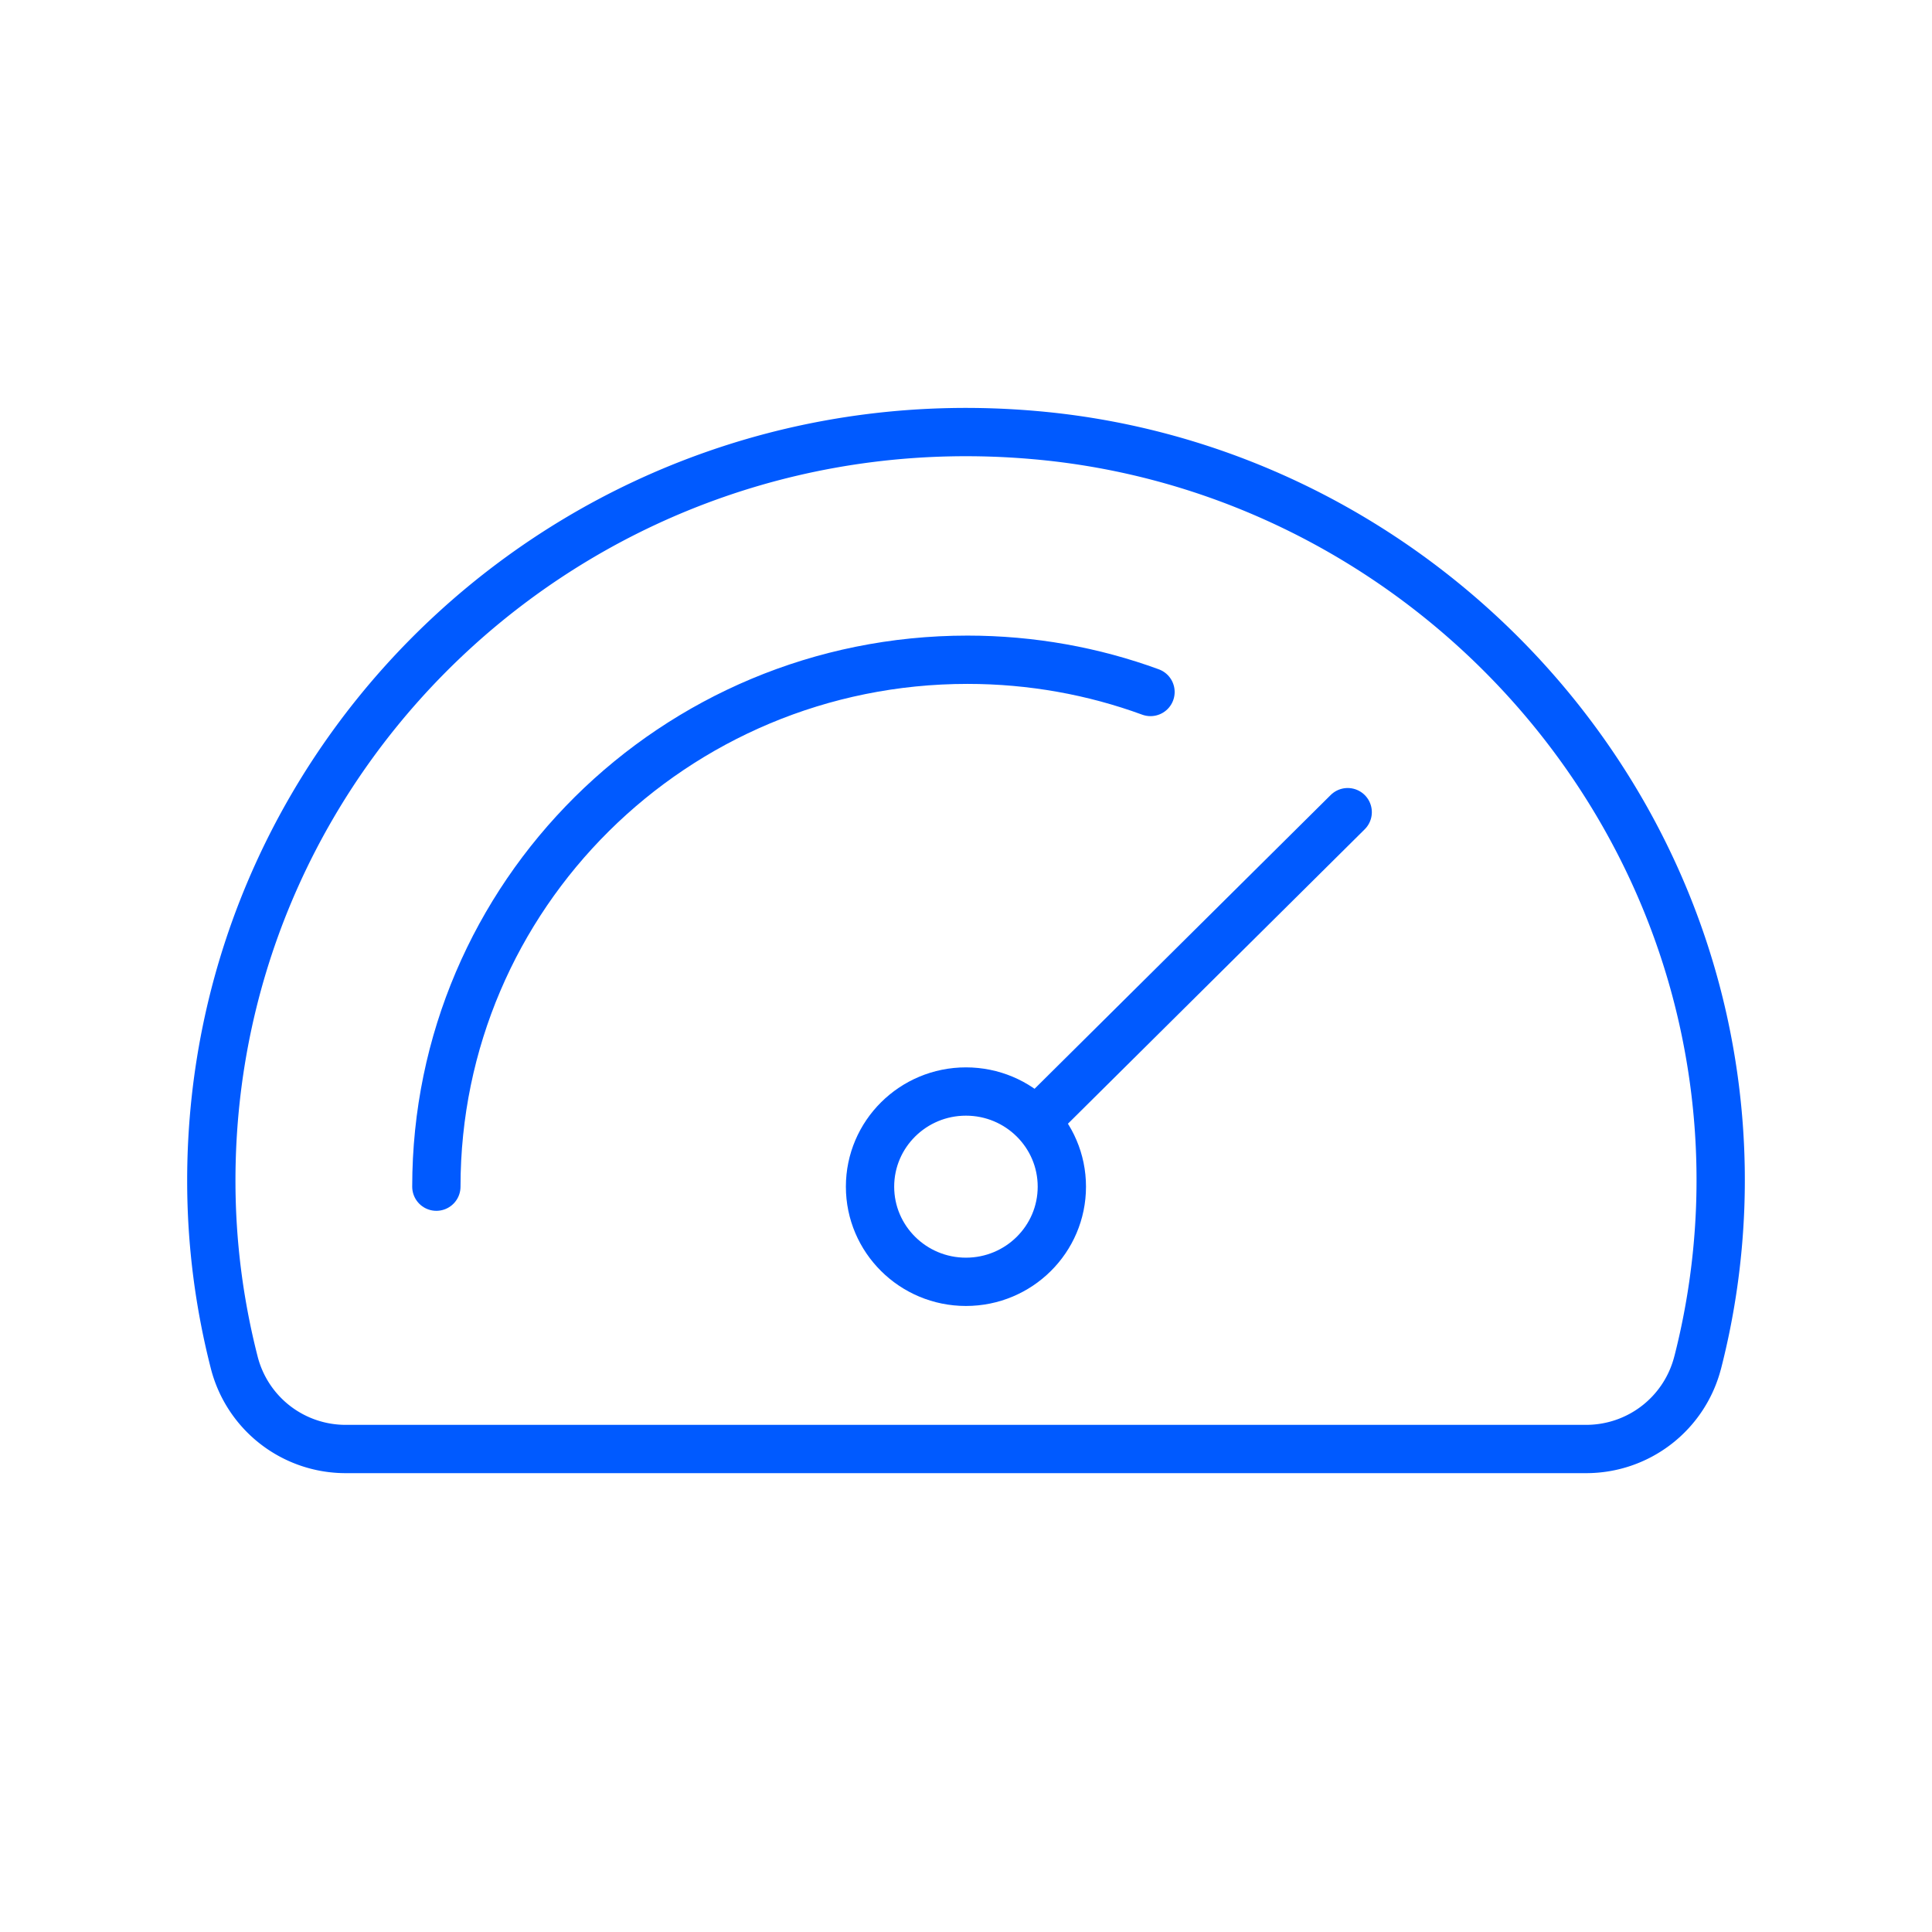 <svg width="64" height="64" fill="none" xmlns="http://www.w3.org/2000/svg"><path d="M56.238 45.137a24.382 24.382 0 0 0 .38-10.347c-1.95-10.937-11.227-19.426-22.379-20.38C19.43 13.129 7 24.68 7 39.11c0 2.084.266 4.093.76 6.027A3.807 3.807 0 0 0 11.442 48h41.1a3.811 3.811 0 0 0 3.695-2.863Z" stroke="#005AFF" stroke-width="1.6" stroke-linecap="round" stroke-linejoin="round"/><path d="M14.455 39.31c0-9.644 7.873-17.455 17.594-17.455 2.127 0 4.177.377 6.063 1.068M31.998 42.462c1.755 0 3.177-1.411 3.177-3.152 0-1.74-1.422-3.152-3.177-3.152-1.754 0-3.177 1.411-3.177 3.152 0 1.74 1.423 3.152 3.177 3.152ZM44.644 26.904 34.315 37.151" stroke="#005AFF" stroke-width="1.6" stroke-linecap="round" stroke-linejoin="round"/></svg>